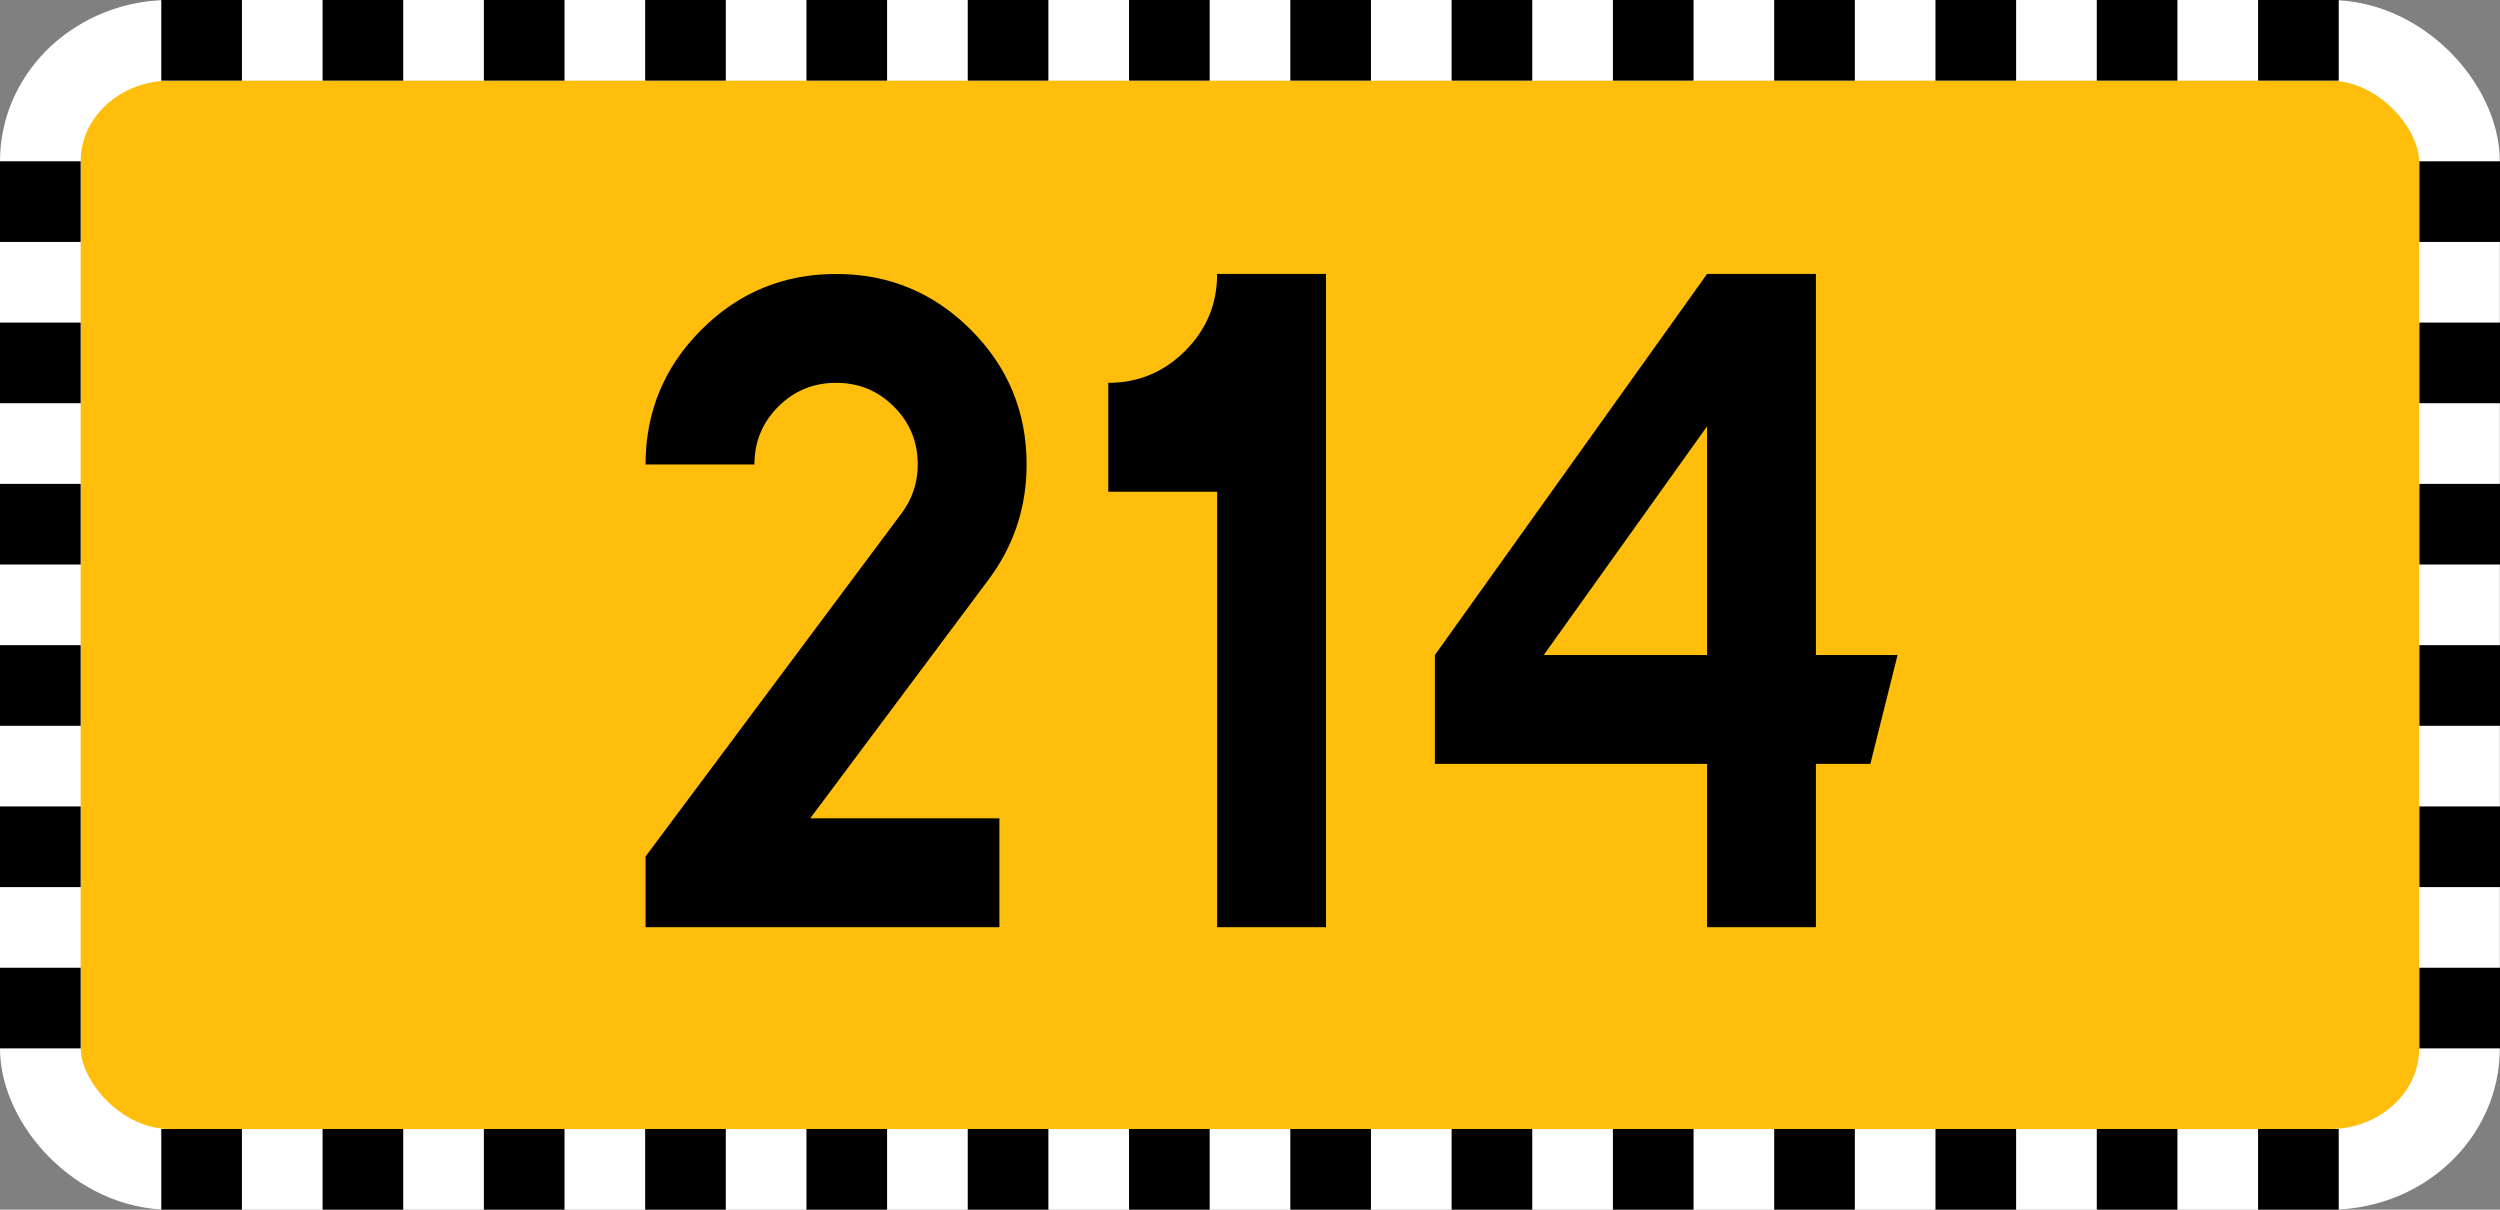 <?xml version="1.0" encoding="UTF-8" standalone="no"?>
<!-- Created with Inkscape (http://www.inkscape.org/) -->

<svg
   xmlns:svg="http://www.w3.org/2000/svg"
   xmlns="http://www.w3.org/2000/svg"
   xmlns:xlink="http://www.w3.org/1999/xlink"
   version="1.0"
   width="620"
   height="300"
   id="svg2">
  <rect width="100%" height="100%" fill="#808080" stroke="none"/>
  <defs
     id="defs4" />
  <g
     transform="translate(200,374.1)"
     id="g3531">
    <g
       id="g3396">
      <rect
         width="599.953"
         height="280"
         rx="32.16"
         ry="30"
         x="-190"
         y="-364.1"
         id="rect2396"
         style="fill:#febe0b;fill-opacity:1;stroke:#ffffff;stroke-width:20;stroke-miterlimit:4;stroke-opacity:1;stroke-dasharray:none" />
      <rect
         width="20"
         height="20"
         x="-160"
         y="-374.1"
         id="rect3194"
         style="fill:#000000;fill-opacity:1;stroke:none" />
      <use
         transform="translate(40,-2.0312541e-8)"
         id="use3210"
         x="0"
         y="0"
         width="744.094"
         height="1052.362"
         xlink:href="#rect3194" />
      <use
         transform="translate(40,-2.0312541e-8)"
         id="use3212"
         x="0"
         y="0"
         width="744.094"
         height="1052.362"
         xlink:href="#use3210" />
      <use
         transform="translate(40,-2.0312541e-8)"
         id="use3214"
         x="0"
         y="0"
         width="744.094"
         height="1052.362"
         xlink:href="#use3212" />
      <use
         transform="translate(40,-2.0312541e-8)"
         id="use3216"
         x="0"
         y="0"
         width="744.094"
         height="1052.362"
         xlink:href="#use3214" />
      <use
         transform="translate(40,-2.0312541e-8)"
         id="use3218"
         x="0"
         y="0"
         width="744.094"
         height="1052.362"
         xlink:href="#use3216" />
      <use
         transform="translate(40,-2.0312541e-8)"
         id="use3220"
         x="0"
         y="0"
         width="744.094"
         height="1052.362"
         xlink:href="#use3218" />
      <use
         transform="translate(40,-2.0312541e-8)"
         id="use3222"
         x="0"
         y="0"
         width="744.094"
         height="1052.362"
         xlink:href="#use3220" />
      <use
         transform="translate(40,-2.0312541e-8)"
         id="use3224"
         x="0"
         y="0"
         width="744.094"
         height="1052.362"
         xlink:href="#use3222" />
      <use
         transform="translate(120,-2.0312541e-8)"
         id="use3226"
         x="0"
         y="0"
         width="744.094"
         height="1052.362"
         xlink:href="#use3220" />
      <use
         transform="translate(120,-2.0312541e-8)"
         id="use3228"
         x="0"
         y="0"
         width="744.094"
         height="1052.362"
         xlink:href="#use3222" />
      <use
         transform="translate(120,-2.0312541e-8)"
         id="use3230"
         x="0"
         y="0"
         width="744.094"
         height="1052.362"
         xlink:href="#use3224" />
      <use
         transform="translate(120,-2.0312541e-8)"
         id="use3232"
         x="0"
         y="0"
         width="744.094"
         height="1052.362"
         xlink:href="#use3226" />
      <rect
         width="20"
         height="20"
         x="274.101"
         y="-200"
         transform="matrix(0,-1,1,0,0,0)"
         id="use3240"
         style="fill:#000000;fill-opacity:1;stroke:none" />
      <rect
         width="20"
         height="20"
         x="314.1"
         y="-200"
         transform="matrix(0,-1,1,0,0,0)"
         id="use3242"
         style="fill:#000000;fill-opacity:1;stroke:none" />
      <rect
         width="20"
         height="20"
         x="234.101"
         y="-200"
         transform="matrix(0,-1,1,0,0,0)"
         id="use3244"
         style="fill:#000000;fill-opacity:1;stroke:none" />
      <use
         transform="translate(-2.6367188e-6,120)"
         id="use3246"
         x="0"
         y="0"
         width="744.094"
         height="1052.362"
         xlink:href="#use3240" />
      <use
         transform="translate(-2.6367188e-6,120)"
         id="use3248"
         x="0"
         y="0"
         width="744.094"
         height="1052.362"
         xlink:href="#use3242" />
      <use
         transform="translate(-2.6367188e-6,120)"
         id="use3250"
         x="0"
         y="0"
         width="744.094"
         height="1052.362"
         xlink:href="#use3244" />
      <use
         transform="translate(600,6.1035156e-5)"
         id="use3252"
         x="0"
         y="0"
         width="744.094"
         height="1052.362"
         xlink:href="#use3240" />
      <use
         transform="translate(600,6.1035156e-5)"
         id="use3254"
         x="0"
         y="0"
         width="744.094"
         height="1052.362"
         xlink:href="#use3242" />
      <use
         transform="translate(600,6.1035156e-5)"
         id="use3256"
         x="0"
         y="0"
         width="744.094"
         height="1052.362"
         xlink:href="#use3244" />
      <use
         transform="translate(600,6.1035156e-5)"
         id="use3258"
         x="0"
         y="0"
         width="744.094"
         height="1052.362"
         xlink:href="#use3246" />
      <use
         transform="translate(600,6.1035156e-5)"
         id="use3260"
         x="0"
         y="0"
         width="744.094"
         height="1052.362"
         xlink:href="#use3248" />
      <use
         transform="translate(600,6.1035156e-5)"
         id="use3262"
         x="0"
         y="0"
         width="744.094"
         height="1052.362"
         xlink:href="#use3250" />
      <use
         transform="translate(-3.6718745e-8,280)"
         id="use3264"
         x="0"
         y="0"
         width="744.094"
         height="1052.362"
         xlink:href="#rect3194" />
      <use
         transform="translate(-3.6718745e-8,280)"
         id="use3266"
         x="0"
         y="0"
         width="744.094"
         height="1052.362"
         xlink:href="#use3210" />
      <use
         transform="translate(-3.6718745e-8,280)"
         id="use3268"
         x="0"
         y="0"
         width="744.094"
         height="1052.362"
         xlink:href="#use3212" />
      <use
         transform="translate(-3.6718745e-8,280)"
         id="use3270"
         x="0"
         y="0"
         width="744.094"
         height="1052.362"
         xlink:href="#use3214" />
      <use
         transform="translate(-3.6718745e-8,280)"
         id="use3272"
         x="0"
         y="0"
         width="744.094"
         height="1052.362"
         xlink:href="#use3216" />
      <use
         transform="translate(-3.6718745e-8,280)"
         id="use3274"
         x="0"
         y="0"
         width="744.094"
         height="1052.362"
         xlink:href="#use3218" />
      <use
         transform="translate(-3.6718745e-8,280)"
         id="use3276"
         x="0"
         y="0"
         width="744.094"
         height="1052.362"
         xlink:href="#use3220" />
      <use
         transform="translate(-3.6718745e-8,280)"
         id="use3278"
         x="0"
         y="0"
         width="744.094"
         height="1052.362"
         xlink:href="#use3222" />
      <use
         transform="translate(-3.6718745e-8,280)"
         id="use3280"
         x="0"
         y="0"
         width="744.094"
         height="1052.362"
         xlink:href="#use3224" />
      <use
         transform="translate(-3.6718745e-8,280)"
         id="use3282"
         x="0"
         y="0"
         width="744.094"
         height="1052.362"
         xlink:href="#use3226" />
      <use
         transform="translate(-3.6718745e-8,280)"
         id="use3284"
         x="0"
         y="0"
         width="744.094"
         height="1052.362"
         xlink:href="#use3228" />
      <use
         transform="translate(-3.6718745e-8,280)"
         id="use3286"
         x="0"
         y="0"
         width="744.094"
         height="1052.362"
         xlink:href="#use3230" />
      <use
         transform="translate(-3.6718745e-8,280)"
         id="use3288"
         x="0"
         y="0"
         width="744.094"
         height="1052.362"
         xlink:href="#use3232" />
      <use
         transform="translate(40,1.6250033e-7)"
         id="use2617"
         x="0"
         y="0"
         width="585.834"
         height="305.9"
         xlink:href="#use3232" />
      <use
         transform="translate(0,280)"
         id="use2619"
         x="0"
         y="0"
         width="585.834"
         height="305.9"
         xlink:href="#use2617" />
    </g>
    <g
       transform="translate(20.07,0)"
       id="g2621" />
  </g>
  <g
     id="text2861"
     style="font-size:215.65px;font-style:normal;font-variant:normal;font-weight:bold;font-stretch:normal;text-align:start;line-height:125%;writing-mode:lr-tb;text-anchor:start;fill:#000000;fill-opacity:1;stroke:none;font-family:Drogowskaz;-inkscape-font-specification:Drogowskaz Bold">
    <path
       d="m 247.85,202.943 0,27 -87.75,0 0,-17.547 63.453,-85.054 c 2.698,-3.599 4.047,-7.649 4.047,-12.149 -9e-5,-5.625 -1.969,-10.406 -5.906,-14.344 -3.938,-3.937 -8.719,-5.906 -14.344,-5.906 -5.625,1.35e-4 -10.406,1.969 -14.344,5.906 -3.938,3.938 -5.906,8.719 -5.906,14.344 l -27,0 c -2e-5,-13.052 4.612,-24.19 13.836,-33.414 9.224,-9.224 20.362,-13.836 33.414,-13.836 13.052,1.62e-4 24.19,4.612 33.414,13.836 9.224,9.224 13.836,20.362 13.836,33.414 -1.1e-4,10.802 -3.263,20.476 -9.789,29.024 l -43.875,58.726 z"
       id="path3687"
       style="font-size:216px;fill:#000000" />
    <path
       d="m 274.85,94.943 c 7.427,1.35e-4 13.783,-2.643 19.07,-7.93 5.287,-5.286 7.93,-11.643 7.93,-19.07 l 27,0 0,162 -27,0 0,-108 -27,0 z"
       id="path3689"
       style="font-size:216px;fill:#000000" />
    <path
       d="m 423.35,67.943 27,0 0,94.5 20.25,0 -6.75,27 -13.5,0 0,40.5 -27,0 0,-40.5 -67.5,0 0,-27 z m 0,94.5 0,-56.703 -40.5,56.703 z"
       id="path3691"
       style="font-size:216px;fill:#000000" />
  </g>
</svg>
